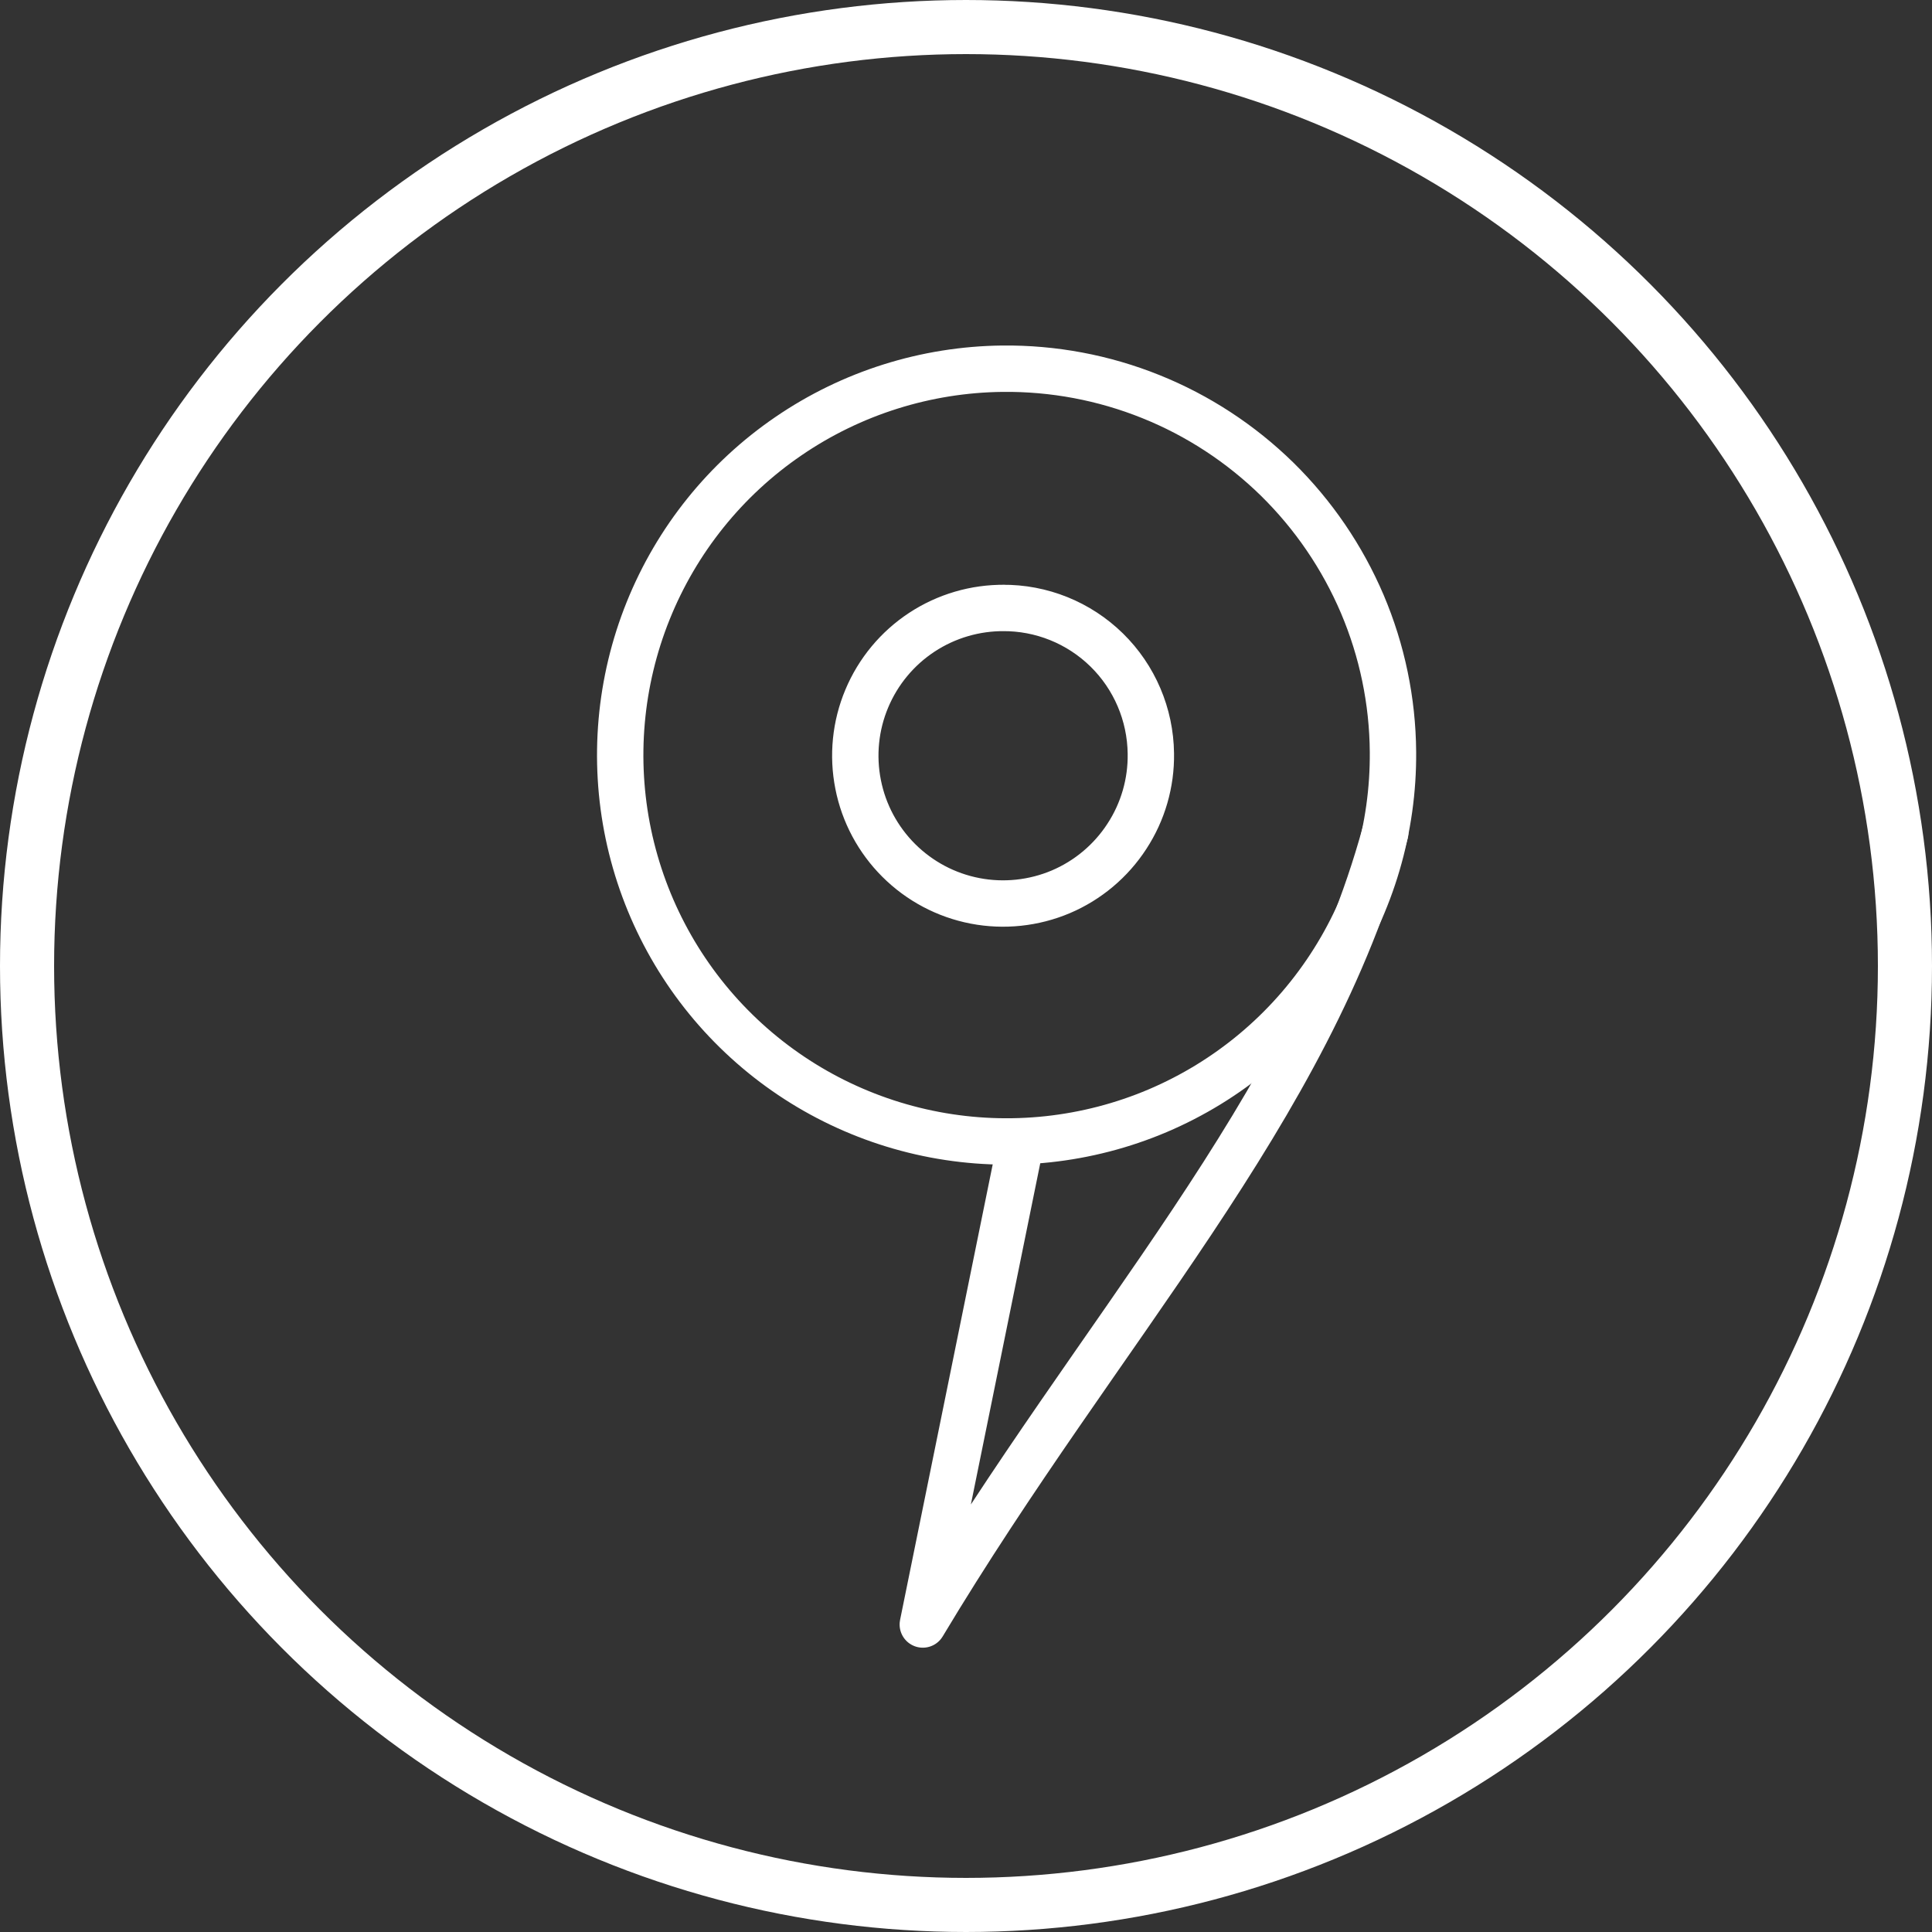 <?xml version="1.0" encoding="UTF-8"?> <svg xmlns="http://www.w3.org/2000/svg" width="25" height="25" viewBox="0 0 25 25" fill="none"><rect x="0" y="0" width="25" height="25" fill="#333333" stroke="none"/> <path d="M12.971 4.771C11.983 4.782 11.02 5.085 10.204 5.643C9.388 6.2 8.756 6.987 8.387 7.904C8.018 8.821 7.929 9.827 8.131 10.794C8.334 11.762 8.818 12.648 9.524 13.34C10.229 14.032 11.124 14.499 12.095 14.683C13.066 14.867 14.07 14.759 14.98 14.373C15.89 13.986 16.665 13.339 17.206 12.512C17.748 11.686 18.033 10.717 18.025 9.729C18.02 9.071 17.885 8.421 17.628 7.816C17.37 7.211 16.996 6.662 16.527 6.201C16.057 5.741 15.502 5.377 14.892 5.132C14.281 4.886 13.629 4.764 12.971 4.771ZM12.971 7.867C13.475 7.862 13.961 8.058 14.321 8.411C14.681 8.764 14.886 9.246 14.892 9.75C14.898 10.13 14.79 10.504 14.582 10.822C14.375 11.141 14.077 11.391 13.727 11.54C13.377 11.688 12.99 11.729 12.617 11.657C12.243 11.585 11.9 11.403 11.63 11.134C11.361 10.866 11.177 10.523 11.104 10.15C11.03 9.777 11.069 9.39 11.216 9.04C11.363 8.689 11.611 8.39 11.929 8.181C12.247 7.972 12.62 7.863 13 7.867H12.971Z" stroke="white" stroke-width="0.6" stroke-linecap="round" stroke-linejoin="round"></path> <path d="M17.925 10.775C16.937 14.383 14.25 17.167 11.941 21.021L13.212 14.771" stroke="white" stroke-width="0.6" stroke-linecap="round" stroke-linejoin="round"></path> <circle cx="12.5" cy="12.5" r="12.15" stroke="white" stroke-width="0.7"></circle> </svg> 
